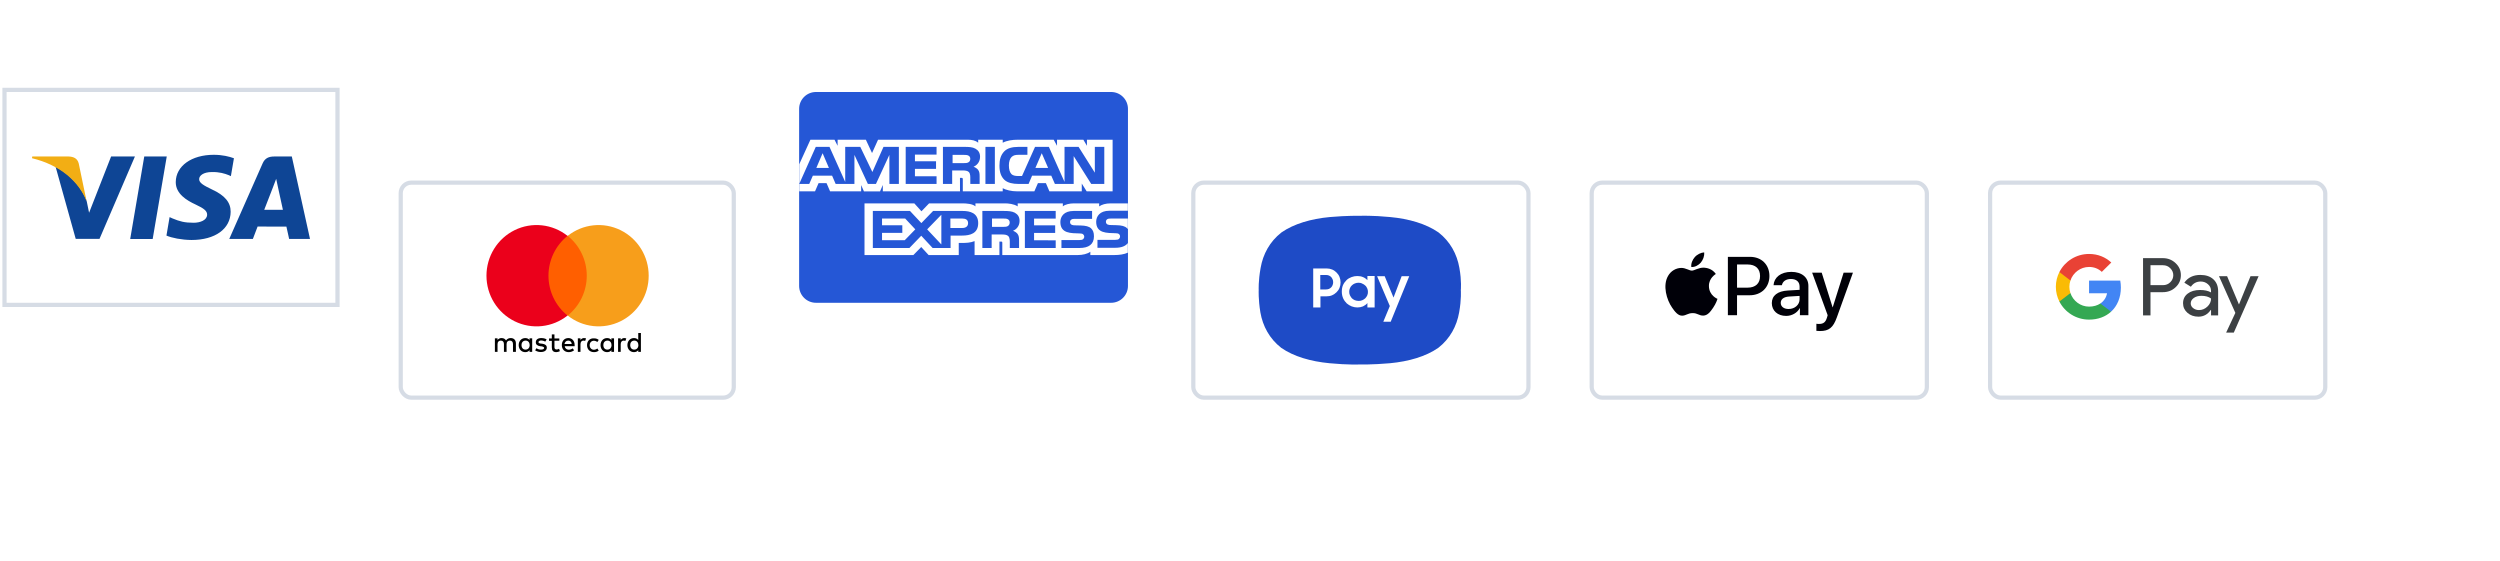 <svg width="593" height="133" viewBox="0 0 593 133" fill="none" xmlns="http://www.w3.org/2000/svg">
<rect x="1.067" y="21.321" width="78.985" height="51" fill="white"/>
<rect x="1.067" y="21.321" width="78.985" height="51" stroke="#D6DCE5"/>
<path d="M30.882 56.694L34.217 37.118H39.552L36.214 56.694H30.882ZM55.488 37.54C54.431 37.143 52.775 36.718 50.707 36.718C45.435 36.718 41.722 39.373 41.69 43.178C41.661 45.991 44.341 47.56 46.365 48.497C48.441 49.456 49.139 50.068 49.13 50.925C49.116 52.237 47.471 52.837 45.938 52.837C43.803 52.837 42.668 52.54 40.916 51.809L40.228 51.498L39.48 55.88C40.726 56.427 43.03 56.9 45.423 56.925C51.031 56.925 54.671 54.3 54.712 50.236C54.732 48.009 53.311 46.315 50.233 44.917C48.368 44.012 47.227 43.408 47.239 42.491C47.239 41.677 48.205 40.807 50.294 40.807C52.038 40.78 53.302 41.16 54.287 41.557L54.765 41.783L55.488 37.54ZM69.216 37.118H65.094C63.817 37.118 62.861 37.466 62.301 38.741L54.378 56.681H59.98C59.98 56.681 60.895 54.269 61.102 53.739C61.715 53.739 67.157 53.748 67.935 53.748C68.094 54.433 68.584 56.681 68.584 56.681H73.534L69.216 37.117V37.118ZM62.676 49.759C63.117 48.631 64.801 44.286 64.801 44.286C64.77 44.338 65.239 43.153 65.509 42.418L65.869 44.106C65.869 44.106 66.891 48.779 67.104 49.758H62.676V49.759ZM26.353 37.118L21.13 50.468L20.573 47.755C19.601 44.627 16.572 41.239 13.185 39.543L17.961 56.663L23.605 56.657L32.004 37.117L26.353 37.117" fill="#0E4595"/>
<path d="M16.257 37.117H7.654L7.586 37.525C14.279 39.145 18.707 43.061 20.546 47.767L18.675 38.77C18.352 37.531 17.416 37.161 16.257 37.118" fill="#F2AE14"/>
<g filter="url(#filter0_dd_515_6166)">
<rect x="95.552" y="21.821" width="78" height="50" rx="2" fill="white"/>
<rect x="95.052" y="21.321" width="79" height="51" rx="2.5" stroke="#D6DCE5"/>
<path d="M122.372 61.46V59.457C122.372 58.689 121.909 58.188 121.15 58.188C120.752 58.188 120.325 58.322 120.028 58.752C119.797 58.385 119.47 58.188 118.972 58.188C118.786 58.18 118.602 58.219 118.435 58.3C118.268 58.382 118.124 58.504 118.015 58.656V58.253H117.388V61.458H118.015V59.624C118.015 59.059 118.345 58.789 118.807 58.789C119.27 58.789 119.534 59.09 119.534 59.624V61.46H120.161V59.624C120.161 59.059 120.491 58.789 120.953 58.789C121.416 58.789 121.68 59.09 121.68 59.624V61.46H122.372ZM132.672 58.288H131.516V57.321H130.891V58.288H130.231V58.852H130.891V60.358C130.891 61.093 131.155 61.527 131.947 61.527C132.247 61.521 132.541 61.44 132.804 61.293L132.605 60.729C132.427 60.842 132.221 60.899 132.011 60.896C131.681 60.896 131.516 60.695 131.516 60.361V58.827H132.672V58.292L132.672 58.288ZM138.549 58.188C138.378 58.184 138.209 58.225 138.059 58.307C137.908 58.389 137.781 58.509 137.69 58.656V58.253H137.063V61.458H137.69V59.658C137.69 59.123 137.954 58.789 138.384 58.789C138.529 58.795 138.673 58.818 138.813 58.856L139.011 58.255C138.86 58.217 138.705 58.194 138.549 58.188ZM129.668 58.522C129.338 58.288 128.875 58.188 128.38 58.188C127.588 58.188 127.093 58.556 127.093 59.19C127.093 59.725 127.457 60.024 128.149 60.125L128.479 60.158C128.843 60.225 129.074 60.359 129.074 60.526C129.074 60.76 128.81 60.929 128.314 60.929C127.936 60.937 127.565 60.819 127.258 60.595L126.928 61.096C127.39 61.429 127.952 61.499 128.283 61.499C129.208 61.499 129.703 61.065 129.703 60.464C129.703 59.9 129.304 59.629 128.613 59.529L128.283 59.496C127.986 59.463 127.725 59.362 127.725 59.162C127.725 58.928 127.989 58.759 128.353 58.759C128.751 58.759 129.145 58.926 129.343 59.026L129.668 58.522ZM139.242 59.858C139.242 60.825 139.87 61.527 140.893 61.527C141.356 61.527 141.686 61.427 142.016 61.159L141.686 60.659C141.452 60.85 141.161 60.956 140.861 60.959C140.303 60.959 139.87 60.526 139.87 59.891C139.87 59.257 140.297 58.827 140.861 58.827C141.161 58.83 141.452 58.936 141.686 59.127L142.016 58.627C141.686 58.36 141.356 58.259 140.893 58.259C139.903 58.192 139.242 58.894 139.242 59.862V59.858ZM134.818 58.188C133.894 58.188 133.266 58.856 133.266 59.858C133.266 60.859 133.926 61.527 134.884 61.527C135.349 61.537 135.804 61.384 136.171 61.093L135.841 60.626C135.576 60.834 135.252 60.95 134.916 60.959C134.487 60.959 134.025 60.693 133.96 60.125H136.304V59.858C136.304 58.856 135.709 58.189 134.818 58.189V58.188ZM134.786 58.789C135.248 58.789 135.578 59.09 135.611 59.591H133.894C133.993 59.123 134.293 58.789 134.786 58.789ZM126.235 59.858V58.255H125.607V58.658C125.376 58.358 125.049 58.191 124.584 58.191C123.692 58.191 123.032 58.892 123.032 59.86C123.032 60.828 123.692 61.529 124.584 61.529C125.046 61.529 125.376 61.362 125.607 61.062V61.465H126.235V59.858ZM123.692 59.858C123.692 59.256 124.056 58.789 124.683 58.789C125.278 58.789 125.64 59.257 125.64 59.858C125.64 60.492 125.241 60.926 124.683 60.926C124.056 60.959 123.692 60.458 123.692 59.858ZM148.092 58.188C147.921 58.184 147.752 58.225 147.601 58.307C147.451 58.389 147.324 58.509 147.233 58.656V58.253H146.606V61.458H147.232V59.658C147.232 59.123 147.496 58.789 147.926 58.789C148.071 58.795 148.215 58.818 148.355 58.856L148.553 58.255C148.402 58.217 148.247 58.194 148.091 58.188H148.092ZM145.648 59.858V58.255H145.021V58.658C144.79 58.358 144.463 58.191 143.998 58.191C143.106 58.191 142.445 58.892 142.445 59.86C142.445 60.828 143.105 61.529 143.998 61.529C144.46 61.529 144.79 61.362 145.021 61.062V61.465H145.648V59.858ZM143.106 59.858C143.106 59.256 143.47 58.789 144.097 58.789C144.692 58.789 145.054 59.257 145.054 59.858C145.054 60.492 144.655 60.926 144.097 60.926C143.47 60.959 143.106 60.458 143.106 59.858ZM152.021 59.858V56.986H151.394V58.656C151.162 58.355 150.835 58.188 150.37 58.188C149.479 58.188 148.818 58.889 148.818 59.858C148.818 60.826 149.478 61.527 150.37 61.527C150.832 61.527 151.162 61.36 151.394 61.059V61.462H152.021V59.858ZM149.479 59.858C149.479 59.256 149.842 58.789 150.47 58.789C151.064 58.789 151.426 59.257 151.426 59.858C151.426 60.492 151.028 60.926 150.47 60.926C149.841 60.959 149.478 60.459 149.478 59.858H149.479Z" fill="black"/>
<path d="M128.942 33.95H140.399V52.846H128.942V33.95Z" fill="#FF5F00"/>
<path d="M130.097 43.398C130.098 41.581 130.505 39.786 131.288 38.15C132.071 36.514 133.211 35.078 134.62 33.95C132.867 32.556 130.761 31.69 128.544 31.449C126.326 31.208 124.086 31.603 122.08 32.588C120.074 33.574 118.383 35.11 117.2 37.022C116.016 38.933 115.389 41.143 115.389 43.398C115.389 45.654 116.016 47.863 117.2 49.775C118.383 51.687 120.074 53.223 122.08 54.209C124.086 55.194 126.326 55.589 128.544 55.348C130.761 55.107 132.867 54.24 134.62 52.846C133.211 51.718 132.071 50.283 131.288 48.647C130.505 47.01 130.098 45.216 130.097 43.398Z" fill="#EB001B"/>
<path d="M153.869 43.398C153.871 45.652 153.245 47.86 152.064 49.771C150.882 51.682 149.193 53.218 147.189 54.204C145.184 55.19 142.946 55.585 140.73 55.345C138.514 55.105 136.41 54.239 134.658 52.846C136.068 51.718 137.207 50.283 137.991 48.646C138.774 47.01 139.181 45.216 139.181 43.398C139.181 41.58 138.774 39.786 137.991 38.15C137.207 36.513 136.068 35.078 134.658 33.95C136.41 32.557 138.514 31.691 140.73 31.451C142.946 31.211 145.184 31.606 147.189 32.592C149.193 33.578 150.882 35.114 152.064 37.025C153.245 38.936 153.871 41.144 153.869 43.398Z" fill="#F79E1B"/>
</g>
<g clip-path="url(#clip0_515_6166)">
<path d="M193.552 21.821H263.552C265.761 21.821 267.552 23.612 267.552 25.821V67.821C267.552 70.031 265.761 71.821 263.552 71.821H193.552C191.343 71.821 189.552 70.031 189.552 67.821V25.821C189.552 23.612 191.343 21.821 193.552 21.821Z" fill="#2557D6"/>
<path d="M189.578 45.391H193.322L194.166 43.44H196.056L196.898 45.391H204.265V43.899L204.922 45.397H208.747L209.404 43.877V45.391H227.712L227.704 42.188H228.058C228.306 42.196 228.378 42.218 228.378 42.611V45.391H237.847V44.645C238.611 45.037 239.799 45.391 241.362 45.391H245.346L246.198 43.44H248.088L248.922 45.391H256.598V43.537L257.761 45.391H263.912V33.14H257.824V34.586L256.972 33.14H250.725V34.586L249.942 33.14H241.504C240.092 33.14 238.85 33.328 237.847 33.855V33.14H232.025V33.855C231.386 33.312 230.517 33.14 229.55 33.14H208.276L206.848 36.304L205.382 33.14H198.682V34.586L197.946 33.14H192.231L189.577 38.964V45.39H189.577L189.578 45.391ZM213.212 43.623H210.965L210.957 36.744L207.779 43.623H205.855L202.67 36.738V43.623H198.213L197.371 41.664H192.808L191.957 43.623H189.577L193.501 34.84H196.757L200.484 43.156V34.84H204.061L206.929 40.798L209.563 34.84H213.212L213.212 43.623ZM196.622 39.841L195.122 36.34L193.63 39.841H196.622ZM222.152 43.623H214.831V34.84H222.152V36.669H217.023V38.252H222.029V40.053H217.023V41.807H222.152L222.152 43.623ZM232.468 37.205C232.468 38.606 231.492 39.329 230.924 39.547C231.403 39.721 231.813 40.03 232.008 40.286C232.317 40.723 232.371 41.113 232.371 41.898V43.623H230.16L230.152 42.516C230.152 41.987 230.205 41.227 229.806 40.804C229.486 40.495 228.998 40.428 228.209 40.428H225.856V43.623H223.665V34.84H228.705C229.825 34.84 230.65 34.868 231.359 35.26C232.052 35.653 232.468 36.225 232.468 37.205ZM229.698 38.51C229.396 38.685 229.04 38.691 228.614 38.691H225.952V36.739H228.65C229.032 36.739 229.43 36.756 229.689 36.898C229.973 37.026 230.149 37.298 230.149 37.674C230.149 38.058 229.982 38.367 229.698 38.51ZM235.982 43.623H233.746V34.84H235.982V43.623ZM261.938 43.623H258.833L254.679 37.031V43.623H250.217L249.364 41.664H244.812L243.985 43.623H241.42C240.355 43.623 239.006 43.398 238.243 42.652C237.472 41.906 237.072 40.896 237.072 39.298C237.072 37.996 237.311 36.805 238.253 35.864C238.961 35.163 240.071 34.84 241.581 34.84H243.702V36.722H241.625C240.826 36.722 240.374 36.836 239.939 37.242C239.566 37.612 239.309 38.311 239.309 39.232C239.309 40.173 239.504 40.851 239.912 41.294C240.249 41.642 240.862 41.748 241.439 41.748H242.423L245.511 34.84H248.795L252.505 43.148V34.84H255.842L259.694 40.957V34.84H261.938V43.623ZM248.618 39.841L247.102 36.34L245.594 39.841H248.618ZM267.522 57.649C266.99 58.395 265.953 58.773 264.549 58.773H260.317V56.889H264.531C264.949 56.889 265.242 56.836 265.418 56.672C265.585 56.524 265.679 56.316 265.677 56.099C265.677 55.843 265.571 55.639 265.41 55.518C265.251 55.383 265.019 55.323 264.637 55.323C262.58 55.256 260.013 55.383 260.013 52.603C260.013 51.329 260.857 49.988 263.157 49.988H267.522V48.24H263.466C262.242 48.24 261.353 48.521 260.724 48.957V48.24H254.725C253.766 48.24 252.64 48.468 252.107 48.957V48.24H241.395V48.957C240.543 48.368 239.104 48.24 238.44 48.24H231.375V48.957C230.7 48.331 229.2 48.24 228.286 48.24H220.378L218.569 50.116L216.874 48.24H205.061V60.499H216.651L218.516 58.593L220.272 60.499L227.416 60.505V57.621H228.118C229.066 57.635 230.184 57.598 231.171 57.19V60.498H237.064V57.303H237.348C237.711 57.303 237.746 57.317 237.746 57.664V60.498H255.647C256.784 60.498 257.972 60.219 258.63 59.713V60.498H264.308C265.489 60.498 266.643 60.339 267.521 59.933L267.521 57.649L267.522 57.649ZM232.028 52.934C232.028 55.374 230.128 55.878 228.212 55.878H225.478V58.825H221.219L218.52 55.917L215.716 58.825H207.036V50.039H215.85L218.546 52.919L221.333 50.039H228.335C230.074 50.039 232.028 50.501 232.028 52.934ZM214.606 56.977H209.218V55.229H214.029V53.437H209.218V51.839H214.712L217.109 54.4L214.606 56.977ZM223.287 57.983L219.923 54.404L223.287 50.939V57.983ZM228.263 54.077H225.431V51.839H228.288C229.079 51.839 229.629 52.148 229.629 52.916C229.629 53.676 229.105 54.077 228.263 54.077ZM243.099 50.039H250.413V51.856H245.281V53.454H250.287V55.246H245.281V56.994L250.413 57.002V58.825H243.099L243.099 50.039ZM240.287 54.742C240.775 54.915 241.173 55.224 241.36 55.48C241.67 55.909 241.715 56.309 241.723 57.083V58.825H239.523V57.726C239.523 57.197 239.576 56.415 239.169 56.006C238.849 55.691 238.361 55.616 237.561 55.616H235.219V58.825H233.017V50.039H238.077C239.186 50.039 239.994 50.087 240.713 50.454C241.405 50.855 241.84 51.403 241.84 52.405C241.84 53.807 240.864 54.523 240.287 54.742ZM239.048 53.632C238.755 53.798 238.393 53.813 237.967 53.813H235.304V51.839H238.003C238.393 51.839 238.783 51.847 239.048 51.998C239.332 52.14 239.502 52.413 239.502 52.788C239.502 53.164 239.332 53.467 239.048 53.632ZM258.83 54.191C259.257 54.614 259.486 55.148 259.486 56.053C259.486 57.943 258.254 58.825 256.043 58.825H251.775V56.941H256.026C256.442 56.941 256.737 56.888 256.921 56.723C257.072 56.587 257.18 56.39 257.18 56.15C257.18 55.894 257.063 55.691 256.913 55.569C256.745 55.435 256.514 55.374 256.132 55.374C254.083 55.307 251.517 55.435 251.517 52.655C251.517 51.381 252.352 50.039 254.65 50.039H259.043V51.909H255.023C254.625 51.909 254.366 51.924 254.145 52.068C253.905 52.21 253.816 52.422 253.816 52.7C253.816 53.031 254.02 53.257 254.296 53.355C254.527 53.432 254.775 53.454 255.148 53.454L256.328 53.485C257.518 53.512 258.334 53.709 258.83 54.191ZM267.526 51.839H263.532C263.134 51.839 262.868 51.854 262.645 51.998C262.414 52.14 262.325 52.351 262.325 52.63C262.325 52.962 262.52 53.187 262.804 53.285C263.036 53.362 263.284 53.384 263.649 53.384L264.837 53.414C266.035 53.443 266.835 53.64 267.323 54.122C267.412 54.189 267.465 54.264 267.526 54.339V51.839H267.526Z" fill="white"/>
</g>
<g filter="url(#filter1_dd_515_6166)">
<rect x="283.552" y="21.821" width="78.5" height="50" rx="2" fill="white"/>
<rect x="283.052" y="21.321" width="79.5" height="51" rx="2.5" stroke="#D6DCE5"/>
<path d="M346.166 41.545C345.596 38.278 344.002 35.305 341.212 33.128C338.251 31.076 334.208 29.903 329.767 29.485C325.496 29.066 322.592 29.192 322.592 29.192C322.592 29.192 319.688 29.108 315.418 29.485C310.976 29.903 306.933 31.076 303.972 33.128C301.182 35.305 299.588 38.278 299.019 41.545C298.449 44.685 298.563 46.821 298.563 46.821C298.563 46.821 298.449 48.957 298.962 52.097C299.531 55.363 301.125 58.337 303.915 60.514C306.876 62.566 310.919 63.738 315.361 64.157C319.631 64.576 322.535 64.45 322.535 64.45C322.535 64.45 325.439 64.534 329.71 64.157C334.151 63.738 338.194 62.566 341.155 60.514C343.945 58.337 345.539 55.363 346.109 52.097C346.678 48.957 346.507 46.821 346.507 46.821C346.507 46.821 346.735 44.685 346.166 41.545Z" fill="#1E4BC6"/>
<path d="M311.494 41.674V50.928H313.21V48.29H314.634C315.136 48.29 315.597 48.206 315.974 48.038C316.351 47.872 316.728 47.62 317.021 47.327C317.314 47.034 317.565 46.699 317.732 46.28C317.9 45.861 317.983 45.443 317.983 44.982C317.983 44.522 317.9 44.103 317.732 43.684C317.565 43.265 317.314 42.93 317.021 42.637C316.728 42.344 316.393 42.092 315.974 41.925C315.555 41.757 315.136 41.674 314.634 41.674L311.494 41.674ZM313.168 43.224H314.509C314.76 43.224 315.011 43.266 315.22 43.35C315.429 43.433 315.597 43.558 315.765 43.726C315.89 43.893 316.015 44.061 316.099 44.271C316.183 44.48 316.225 44.689 316.225 44.94C316.225 45.192 316.183 45.401 316.099 45.61C316.015 45.82 315.932 45.987 315.765 46.155C315.597 46.322 315.429 46.448 315.22 46.532C315.011 46.616 314.76 46.657 314.509 46.657H313.168V43.265V43.224ZM321.961 43.475C321.458 43.475 321.04 43.558 320.58 43.726C320.161 43.893 319.742 44.102 319.407 44.437C319.072 44.772 318.779 45.15 318.57 45.61C318.36 46.071 318.277 46.616 318.277 47.202C318.277 47.788 318.402 48.332 318.611 48.793C318.821 49.253 319.114 49.63 319.449 49.965C319.784 50.258 320.203 50.51 320.621 50.677C321.082 50.845 321.5 50.928 321.961 50.928C322.463 50.928 322.882 50.845 323.301 50.677C323.72 50.468 324.097 50.217 324.348 49.881V50.928H326.064V43.475H324.348V44.437C324.055 44.144 323.72 43.893 323.301 43.726C322.924 43.558 322.463 43.475 321.961 43.475ZM326.65 43.517L329.665 50.594L328.116 54.321H329.874L334.27 43.517H332.47L330.544 48.583L328.45 43.517H326.65ZM322.254 45.066C322.547 45.066 322.84 45.108 323.133 45.276C323.426 45.401 323.635 45.527 323.845 45.736C324.054 45.904 324.18 46.155 324.305 46.406C324.431 46.657 324.473 46.95 324.473 47.244C324.473 47.536 324.431 47.829 324.305 48.081C324.18 48.332 324.054 48.541 323.845 48.751C323.635 48.96 323.385 49.087 323.133 49.212C322.882 49.338 322.589 49.379 322.254 49.379C321.919 49.379 321.626 49.295 321.374 49.212C321.123 49.086 320.872 48.96 320.663 48.751C320.496 48.541 320.328 48.291 320.203 48.039C320.077 47.788 320.035 47.495 320.035 47.202C320.035 46.909 320.077 46.616 320.203 46.364C320.286 46.113 320.454 45.904 320.663 45.694C320.872 45.485 321.081 45.36 321.374 45.234C321.667 45.108 321.961 45.066 322.254 45.066Z" fill="white"/>
</g>
<g filter="url(#filter2_dd_515_6166)">
<rect x="378.052" y="21.821" width="78.5" height="50" rx="2" fill="white"/>
<rect x="377.552" y="21.321" width="79.5" height="51" rx="2.5" stroke="#D6DCE5"/>
<path d="M403.442 40.272C403.966 39.624 404.321 38.755 404.228 37.866C403.461 37.904 402.526 38.366 401.984 39.014C401.498 39.569 401.067 40.475 401.179 41.327C402.04 41.401 402.9 40.902 403.442 40.272Z" fill="#000008"/>
<path d="M404.218 41.493C402.968 41.419 401.906 42.194 401.309 42.194C400.711 42.194 399.798 41.53 398.809 41.548C397.522 41.567 396.329 42.286 395.676 43.43C394.333 45.718 395.321 49.113 396.627 50.977C397.261 51.899 398.026 52.914 399.033 52.878C399.984 52.841 400.357 52.269 401.514 52.269C402.67 52.269 403.006 52.878 404.013 52.859C405.057 52.841 405.71 51.937 406.345 51.014C407.072 49.963 407.37 48.948 407.389 48.892C407.37 48.873 405.374 48.117 405.356 45.847C405.337 43.947 406.923 43.043 406.997 42.987C406.102 41.678 404.703 41.53 404.218 41.493Z" fill="#000008"/>
<path d="M415.1 38.922C417.817 38.922 419.708 40.773 419.708 43.468C419.708 46.173 417.778 48.034 415.032 48.034H412.025V52.763H409.852V38.922L415.1 38.922ZM412.025 46.231H414.518C416.41 46.231 417.487 45.224 417.487 43.478C417.487 41.732 416.41 40.734 414.528 40.734H412.025V46.231Z" fill="#000008"/>
<path d="M420.276 49.895C420.276 48.13 421.644 47.046 424.07 46.912L426.864 46.749V45.972C426.864 44.849 426.097 44.178 424.817 44.178C423.604 44.178 422.847 44.753 422.663 45.655H420.684C420.8 43.833 422.372 42.49 424.894 42.49C427.368 42.49 428.949 43.785 428.949 45.809V52.763H426.941V51.103H426.893C426.301 52.226 425.011 52.935 423.672 52.935C421.673 52.935 420.276 51.708 420.276 49.895ZM426.864 48.984V48.188L424.351 48.341C423.099 48.427 422.391 48.974 422.391 49.837C422.391 50.72 423.128 51.295 424.254 51.295C425.719 51.295 426.864 50.298 426.864 48.984Z" fill="#000008"/>
<path d="M430.845 56.475V54.796C431 54.835 431.349 54.835 431.524 54.835C432.494 54.835 433.018 54.432 433.338 53.396C433.338 53.377 433.523 52.782 433.523 52.772L429.836 42.672H432.106L434.687 50.883H434.726L437.307 42.672H439.519L435.696 53.29C434.823 55.736 433.814 56.523 431.699 56.523C431.524 56.523 431 56.504 430.845 56.475Z" fill="#000008"/>
</g>
<g filter="url(#filter3_dd_515_6166)">
<rect x="472.552" y="21.821" width="78.5" height="50" rx="2" fill="white"/>
<rect x="472.052" y="21.321" width="79.5" height="51" rx="2.5" stroke="#D6DCE5"/>
<path d="M510.096 52.814H508.33V39.23H513.011C514.197 39.23 515.209 39.621 516.036 40.403C516.882 41.185 517.305 42.14 517.305 43.267C517.305 44.422 516.882 45.376 516.036 46.149C515.218 46.922 514.206 47.304 513.011 47.304H510.096V52.814ZM510.096 40.903V45.64H513.048C513.747 45.64 514.335 45.404 514.795 44.94C515.264 44.476 515.503 43.913 515.503 43.276C515.503 42.649 515.264 42.094 514.795 41.63C514.335 41.149 513.756 40.912 513.048 40.912H510.096V40.903Z" fill="#3C4043"/>
<path d="M521.922 43.212C523.227 43.212 524.257 43.558 525.011 44.249C525.766 44.94 526.143 45.886 526.143 47.086V52.814H524.46V51.523H524.386C523.66 52.586 522.685 53.114 521.471 53.114C520.432 53.114 519.567 52.814 518.869 52.205C518.17 51.595 517.82 50.841 517.82 49.931C517.82 48.968 518.188 48.204 518.924 47.64C519.659 47.068 520.643 46.786 521.866 46.786C522.915 46.786 523.779 46.977 524.451 47.358V46.958C524.451 46.349 524.211 45.84 523.724 45.413C523.237 44.986 522.667 44.776 522.014 44.776C521.03 44.776 520.248 45.185 519.678 46.013L518.124 45.049C518.979 43.822 520.248 43.212 521.922 43.212ZM519.641 49.959C519.641 50.413 519.834 50.795 520.23 51.095C520.616 51.395 521.076 51.55 521.6 51.55C522.345 51.55 523.007 51.277 523.586 50.732C524.165 50.186 524.46 49.55 524.46 48.813C523.908 48.386 523.145 48.168 522.161 48.168C521.443 48.168 520.846 48.34 520.368 48.677C519.88 49.031 519.641 49.459 519.641 49.959Z" fill="#3C4043"/>
<path d="M535.743 43.513L529.858 56.896H528.037L530.226 52.214L526.345 43.513H528.267L531.062 50.186H531.099L533.821 43.513H535.743Z" fill="#3C4043"/>
<path d="M503.073 46.204C503.073 45.635 503.021 45.09 502.926 44.566H495.525V47.567L499.787 47.568C499.614 48.566 499.058 49.417 498.205 49.984V51.931H500.743C502.224 50.575 503.073 48.571 503.073 46.204Z" fill="#4285F4"/>
<path d="M498.206 49.984C497.5 50.455 496.591 50.731 495.527 50.731C493.471 50.731 491.728 49.361 491.103 47.516H488.486V49.523C489.783 52.067 492.448 53.813 495.527 53.813C497.655 53.813 499.442 53.121 500.743 51.93L498.206 49.984Z" fill="#34A853"/>
<path d="M490.857 46.026C490.857 45.508 490.944 45.007 491.103 44.536V42.529H488.486C487.95 43.581 487.648 44.768 487.648 46.026C487.648 47.285 487.951 48.472 488.486 49.524L491.103 47.517C490.944 47.046 490.857 46.545 490.857 46.026Z" fill="#FABB05"/>
<path d="M495.527 41.321C496.688 41.321 497.728 41.717 498.549 42.49L500.798 40.269C499.432 39.011 497.652 38.239 495.527 38.239C492.449 38.239 489.783 39.985 488.486 42.529L491.103 44.536C491.728 42.691 493.471 41.321 495.527 41.321Z" fill="#E94235"/>
</g>
<defs>
<filter id="filter0_dd_515_6166" x="54.552" y="0.821" width="160" height="132" filterUnits="userSpaceOnUse" color-interpolation-filters="sRGB">
<feFlood flood-opacity="0" result="BackgroundImageFix"/>
<feColorMatrix in="SourceAlpha" type="matrix" values="0 0 0 0 0 0 0 0 0 0 0 0 0 0 0 0 0 0 127 0" result="hardAlpha"/>
<feOffset dy="2"/>
<feGaussianBlur stdDeviation="10"/>
<feColorMatrix type="matrix" values="0 0 0 0 0.718 0 0 0 0 0.718 0 0 0 0 0.718 0 0 0 0.08 0"/>
<feBlend mode="normal" in2="BackgroundImageFix" result="effect1_dropShadow_515_6166"/>
<feColorMatrix in="SourceAlpha" type="matrix" values="0 0 0 0 0 0 0 0 0 0 0 0 0 0 0 0 0 0 127 0" result="hardAlpha"/>
<feOffset dy="20"/>
<feGaussianBlur stdDeviation="20"/>
<feColorMatrix type="matrix" values="0 0 0 0 0.718 0 0 0 0 0.718 0 0 0 0 0.718 0 0 0 0.08 0"/>
<feBlend mode="normal" in2="effect1_dropShadow_515_6166" result="effect2_dropShadow_515_6166"/>
<feBlend mode="normal" in="SourceGraphic" in2="effect2_dropShadow_515_6166" result="shape"/>
</filter>
<filter id="filter1_dd_515_6166" x="242.552" y="0.821" width="160.5" height="132" filterUnits="userSpaceOnUse" color-interpolation-filters="sRGB">
<feFlood flood-opacity="0" result="BackgroundImageFix"/>
<feColorMatrix in="SourceAlpha" type="matrix" values="0 0 0 0 0 0 0 0 0 0 0 0 0 0 0 0 0 0 127 0" result="hardAlpha"/>
<feOffset dy="2"/>
<feGaussianBlur stdDeviation="10"/>
<feColorMatrix type="matrix" values="0 0 0 0 0.718 0 0 0 0 0.718 0 0 0 0 0.718 0 0 0 0.08 0"/>
<feBlend mode="normal" in2="BackgroundImageFix" result="effect1_dropShadow_515_6166"/>
<feColorMatrix in="SourceAlpha" type="matrix" values="0 0 0 0 0 0 0 0 0 0 0 0 0 0 0 0 0 0 127 0" result="hardAlpha"/>
<feOffset dy="20"/>
<feGaussianBlur stdDeviation="20"/>
<feColorMatrix type="matrix" values="0 0 0 0 0.718 0 0 0 0 0.718 0 0 0 0 0.718 0 0 0 0.08 0"/>
<feBlend mode="normal" in2="effect1_dropShadow_515_6166" result="effect2_dropShadow_515_6166"/>
<feBlend mode="normal" in="SourceGraphic" in2="effect2_dropShadow_515_6166" result="shape"/>
</filter>
<filter id="filter2_dd_515_6166" x="337.052" y="0.821" width="160.5" height="132" filterUnits="userSpaceOnUse" color-interpolation-filters="sRGB">
<feFlood flood-opacity="0" result="BackgroundImageFix"/>
<feColorMatrix in="SourceAlpha" type="matrix" values="0 0 0 0 0 0 0 0 0 0 0 0 0 0 0 0 0 0 127 0" result="hardAlpha"/>
<feOffset dy="2"/>
<feGaussianBlur stdDeviation="10"/>
<feColorMatrix type="matrix" values="0 0 0 0 0.718 0 0 0 0 0.718 0 0 0 0 0.718 0 0 0 0.08 0"/>
<feBlend mode="normal" in2="BackgroundImageFix" result="effect1_dropShadow_515_6166"/>
<feColorMatrix in="SourceAlpha" type="matrix" values="0 0 0 0 0 0 0 0 0 0 0 0 0 0 0 0 0 0 127 0" result="hardAlpha"/>
<feOffset dy="20"/>
<feGaussianBlur stdDeviation="20"/>
<feColorMatrix type="matrix" values="0 0 0 0 0.718 0 0 0 0 0.718 0 0 0 0 0.718 0 0 0 0.08 0"/>
<feBlend mode="normal" in2="effect1_dropShadow_515_6166" result="effect2_dropShadow_515_6166"/>
<feBlend mode="normal" in="SourceGraphic" in2="effect2_dropShadow_515_6166" result="shape"/>
</filter>
<filter id="filter3_dd_515_6166" x="431.552" y="0.821" width="160.5" height="132" filterUnits="userSpaceOnUse" color-interpolation-filters="sRGB">
<feFlood flood-opacity="0" result="BackgroundImageFix"/>
<feColorMatrix in="SourceAlpha" type="matrix" values="0 0 0 0 0 0 0 0 0 0 0 0 0 0 0 0 0 0 127 0" result="hardAlpha"/>
<feOffset dy="2"/>
<feGaussianBlur stdDeviation="10"/>
<feColorMatrix type="matrix" values="0 0 0 0 0.718 0 0 0 0 0.718 0 0 0 0 0.718 0 0 0 0.08 0"/>
<feBlend mode="normal" in2="BackgroundImageFix" result="effect1_dropShadow_515_6166"/>
<feColorMatrix in="SourceAlpha" type="matrix" values="0 0 0 0 0 0 0 0 0 0 0 0 0 0 0 0 0 0 127 0" result="hardAlpha"/>
<feOffset dy="20"/>
<feGaussianBlur stdDeviation="20"/>
<feColorMatrix type="matrix" values="0 0 0 0 0.718 0 0 0 0 0.718 0 0 0 0 0.718 0 0 0 0.08 0"/>
<feBlend mode="normal" in2="effect1_dropShadow_515_6166" result="effect2_dropShadow_515_6166"/>
<feBlend mode="normal" in="SourceGraphic" in2="effect2_dropShadow_515_6166" result="shape"/>
</filter>
<clipPath id="clip0_515_6166">
<rect width="78" height="50" fill="white" transform="translate(189.552 21.821)"/>
</clipPath>
</defs>
</svg>
